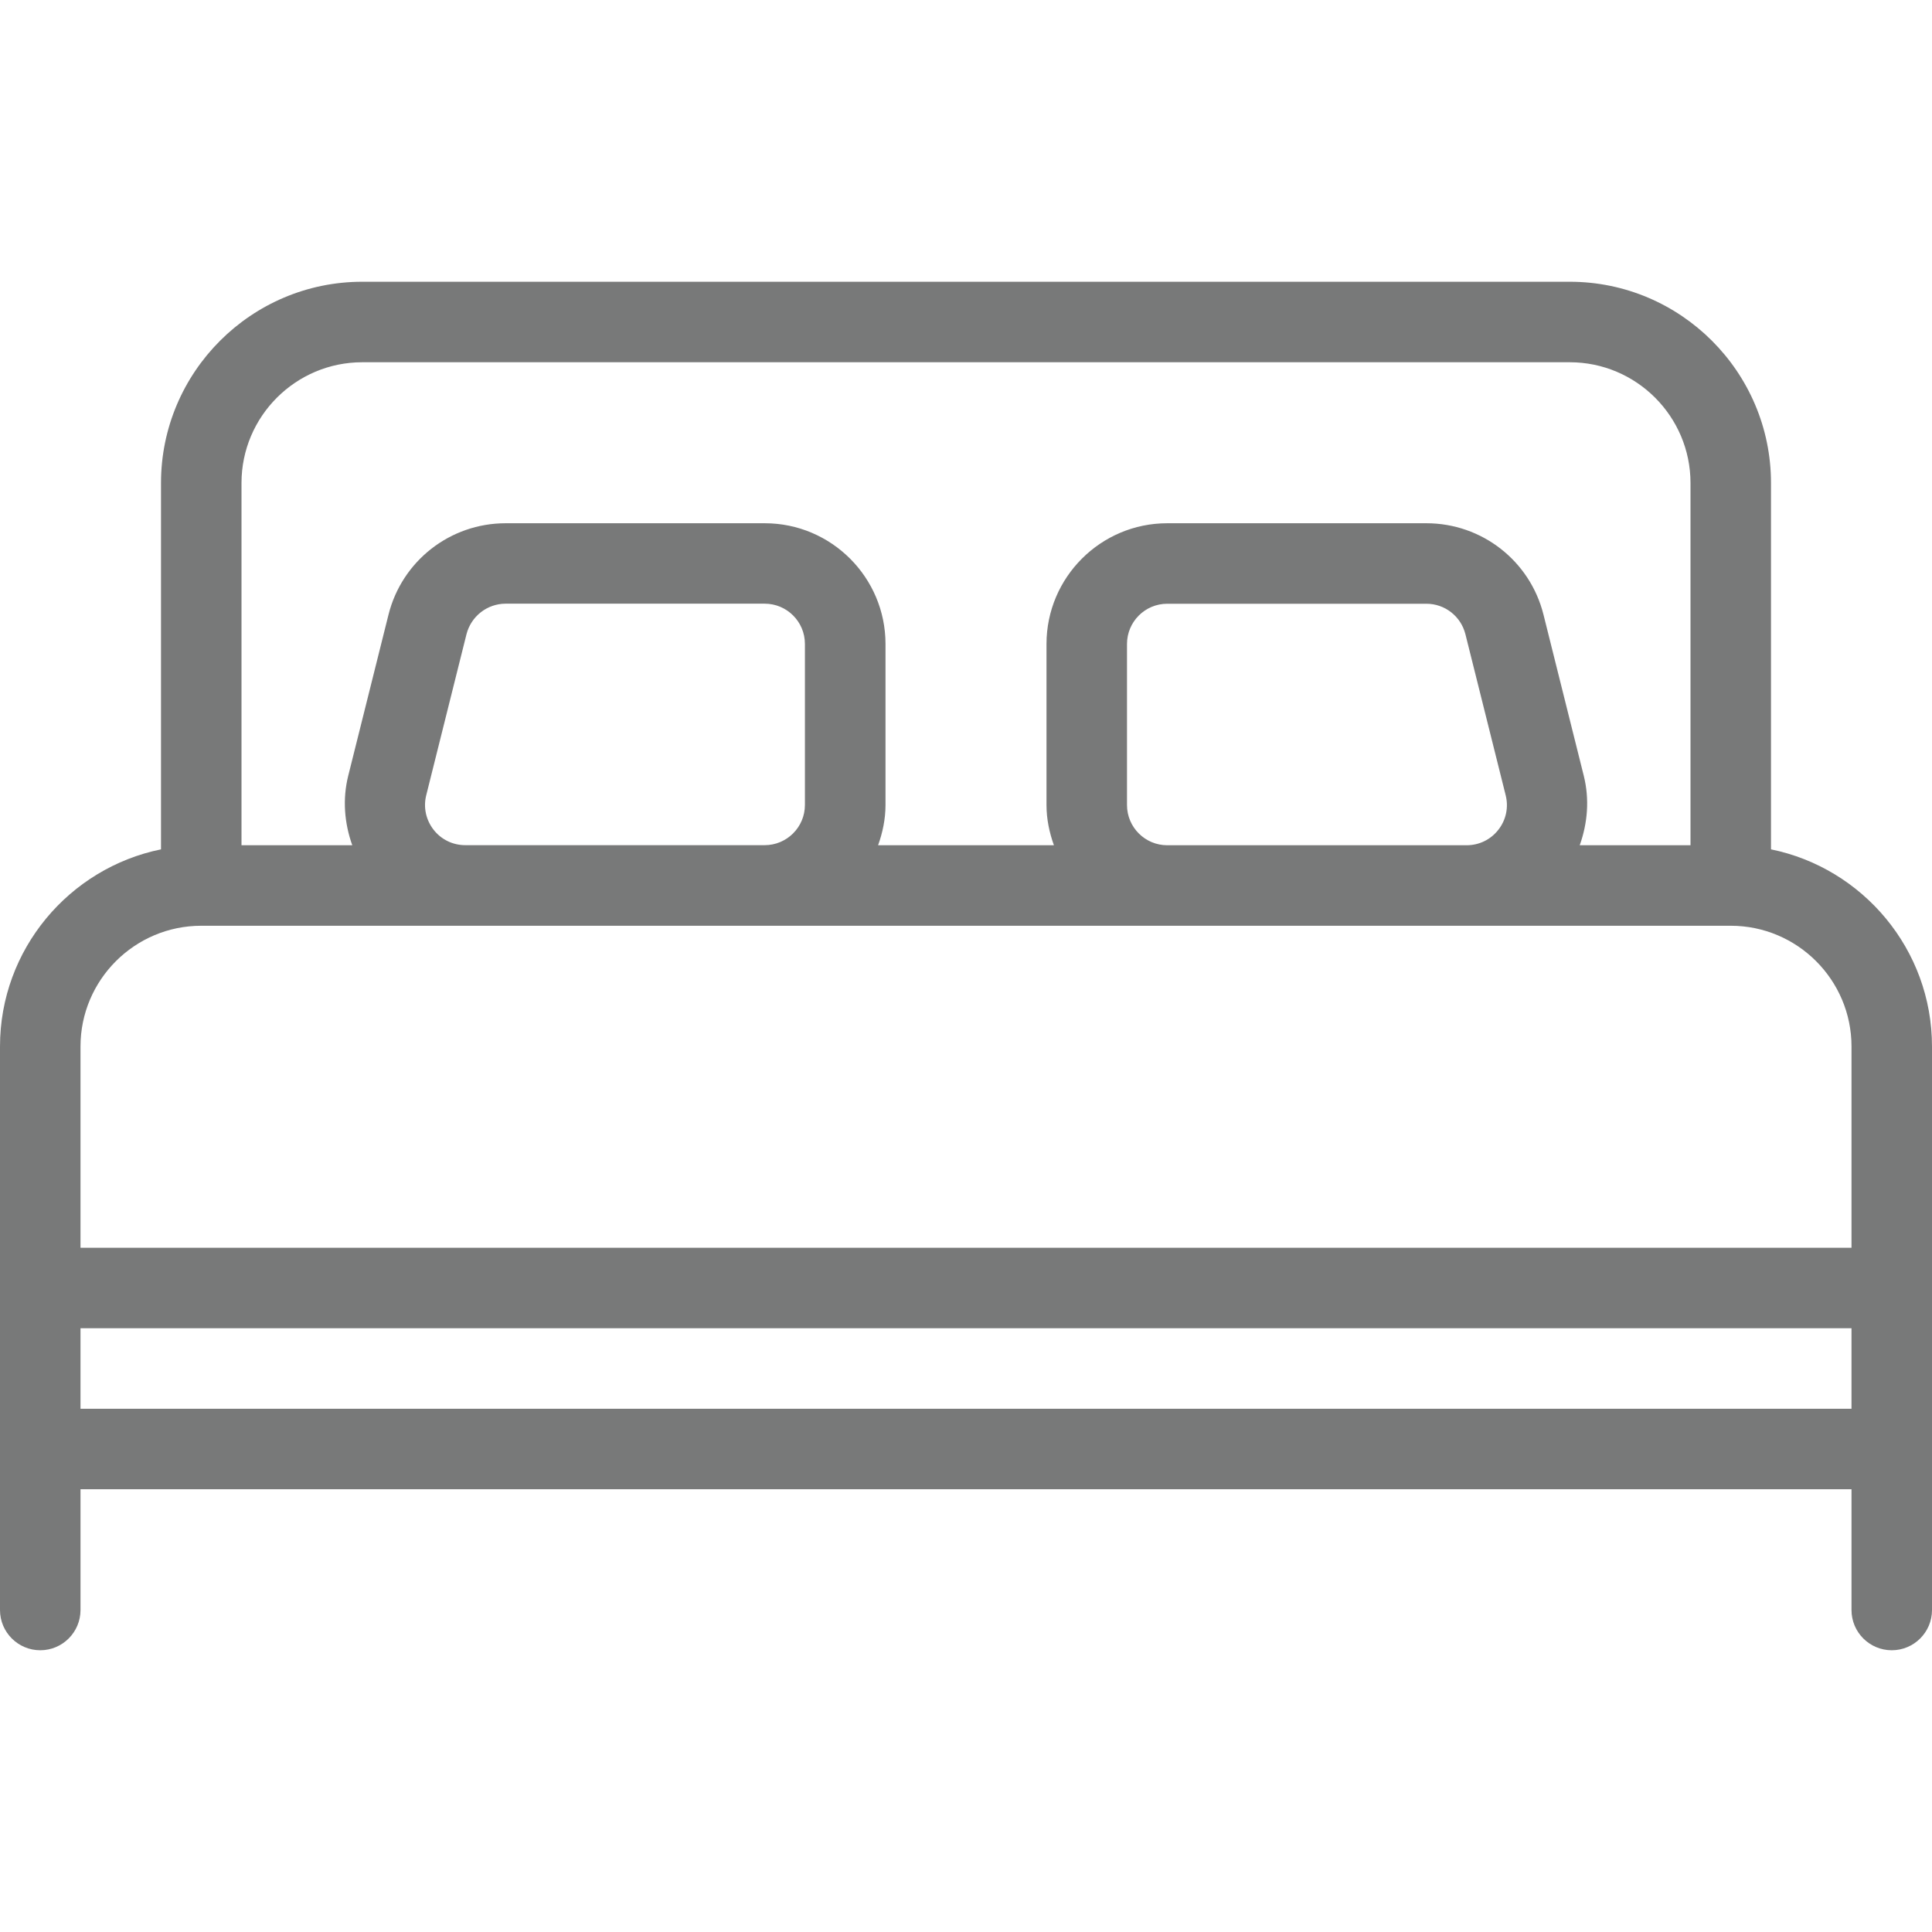 <?xml version="1.0" encoding="iso-8859-1"?>
<!-- Generator: Adobe Illustrator 19.0.0, SVG Export Plug-In . SVG Version: 6.00 Build 0)  -->
<svg xmlns="http://www.w3.org/2000/svg" xmlns:xlink="http://www.w3.org/1999/xlink" version="1.1" id="Layer_1" x="0px" y="0px" viewBox="0 0 512 512" style="enable-background:new 0 0 512 512;" xml:space="preserve" width="512px" height="512px">
<g>
	<g>
		<path d="M469.333,225.088V128c0-29.397-23.936-53.333-53.333-53.333H96c-29.397,0-53.333,23.936-53.333,53.333v97.088    C18.368,230.037,0,251.584,0,277.333v64V384v42.667c0,5.888,4.779,10.667,10.667,10.667s10.667-4.779,10.667-10.667v-32h469.333    v32c0,5.888,4.779,10.667,10.667,10.667c5.888,0,10.667-4.779,10.667-10.667V384v-42.667v-64    C512,251.584,493.632,230.037,469.333,225.088z M64,128c0-17.643,14.357-32,32-32h320c17.643,0,32,14.357,32,32v96h-29.355    c2.091-5.867,2.624-12.203,1.067-18.432l-10.667-42.667c-3.563-14.272-16.341-24.235-31.04-24.235h-68.672    c-17.643,0-32,14.357-32,32v42.667c0,3.755,0.768,7.317,1.963,10.667h-46.592c1.195-3.349,1.963-6.912,1.963-10.667v-42.667    c0-17.643-14.357-32-32-32h-68.672c-14.699,0-27.477,9.984-31.04,24.235l-10.667,42.667c-1.557,6.229-1.024,12.565,1.067,18.432    H64V128z M397.077,219.904c-2.027,2.603-5.099,4.096-8.405,4.096h-79.339c-5.888,0-10.667-4.779-10.667-10.667v-42.667    c0-5.888,4.779-10.667,10.667-10.667h68.672c4.907,0,9.152,3.328,10.347,8.085l10.667,42.667    C399.829,213.952,399.125,217.301,397.077,219.904z M213.312,170.645v42.667c0,5.888-4.779,10.667-10.667,10.667h-79.339    c-3.307,0-6.379-1.493-8.405-4.096s-2.752-5.952-1.941-9.152l10.667-42.667c1.216-4.736,5.461-8.064,10.347-8.085h68.672    C208.533,159.979,213.312,164.757,213.312,170.645z M490.667,373.333H21.333V352h469.333V373.333z M490.667,330.667H21.333    v-53.333c0-17.643,14.357-32,32-32h69.995h79.339h106.667h79.339h69.995c17.643,0,32,14.357,32,32V330.667z" fill="#787979"/>
	</g>
</g>
<g>
</g>
<g>
</g>
<g>
</g>
<g>
</g>
<g>
</g>
<g>
</g>
<g>
</g>
<g>
</g>
<g>
</g>
<g>
</g>
<g>
</g>
<g>
</g>
<g>
</g>
<g>
</g>
<g>
</g>
</svg>
